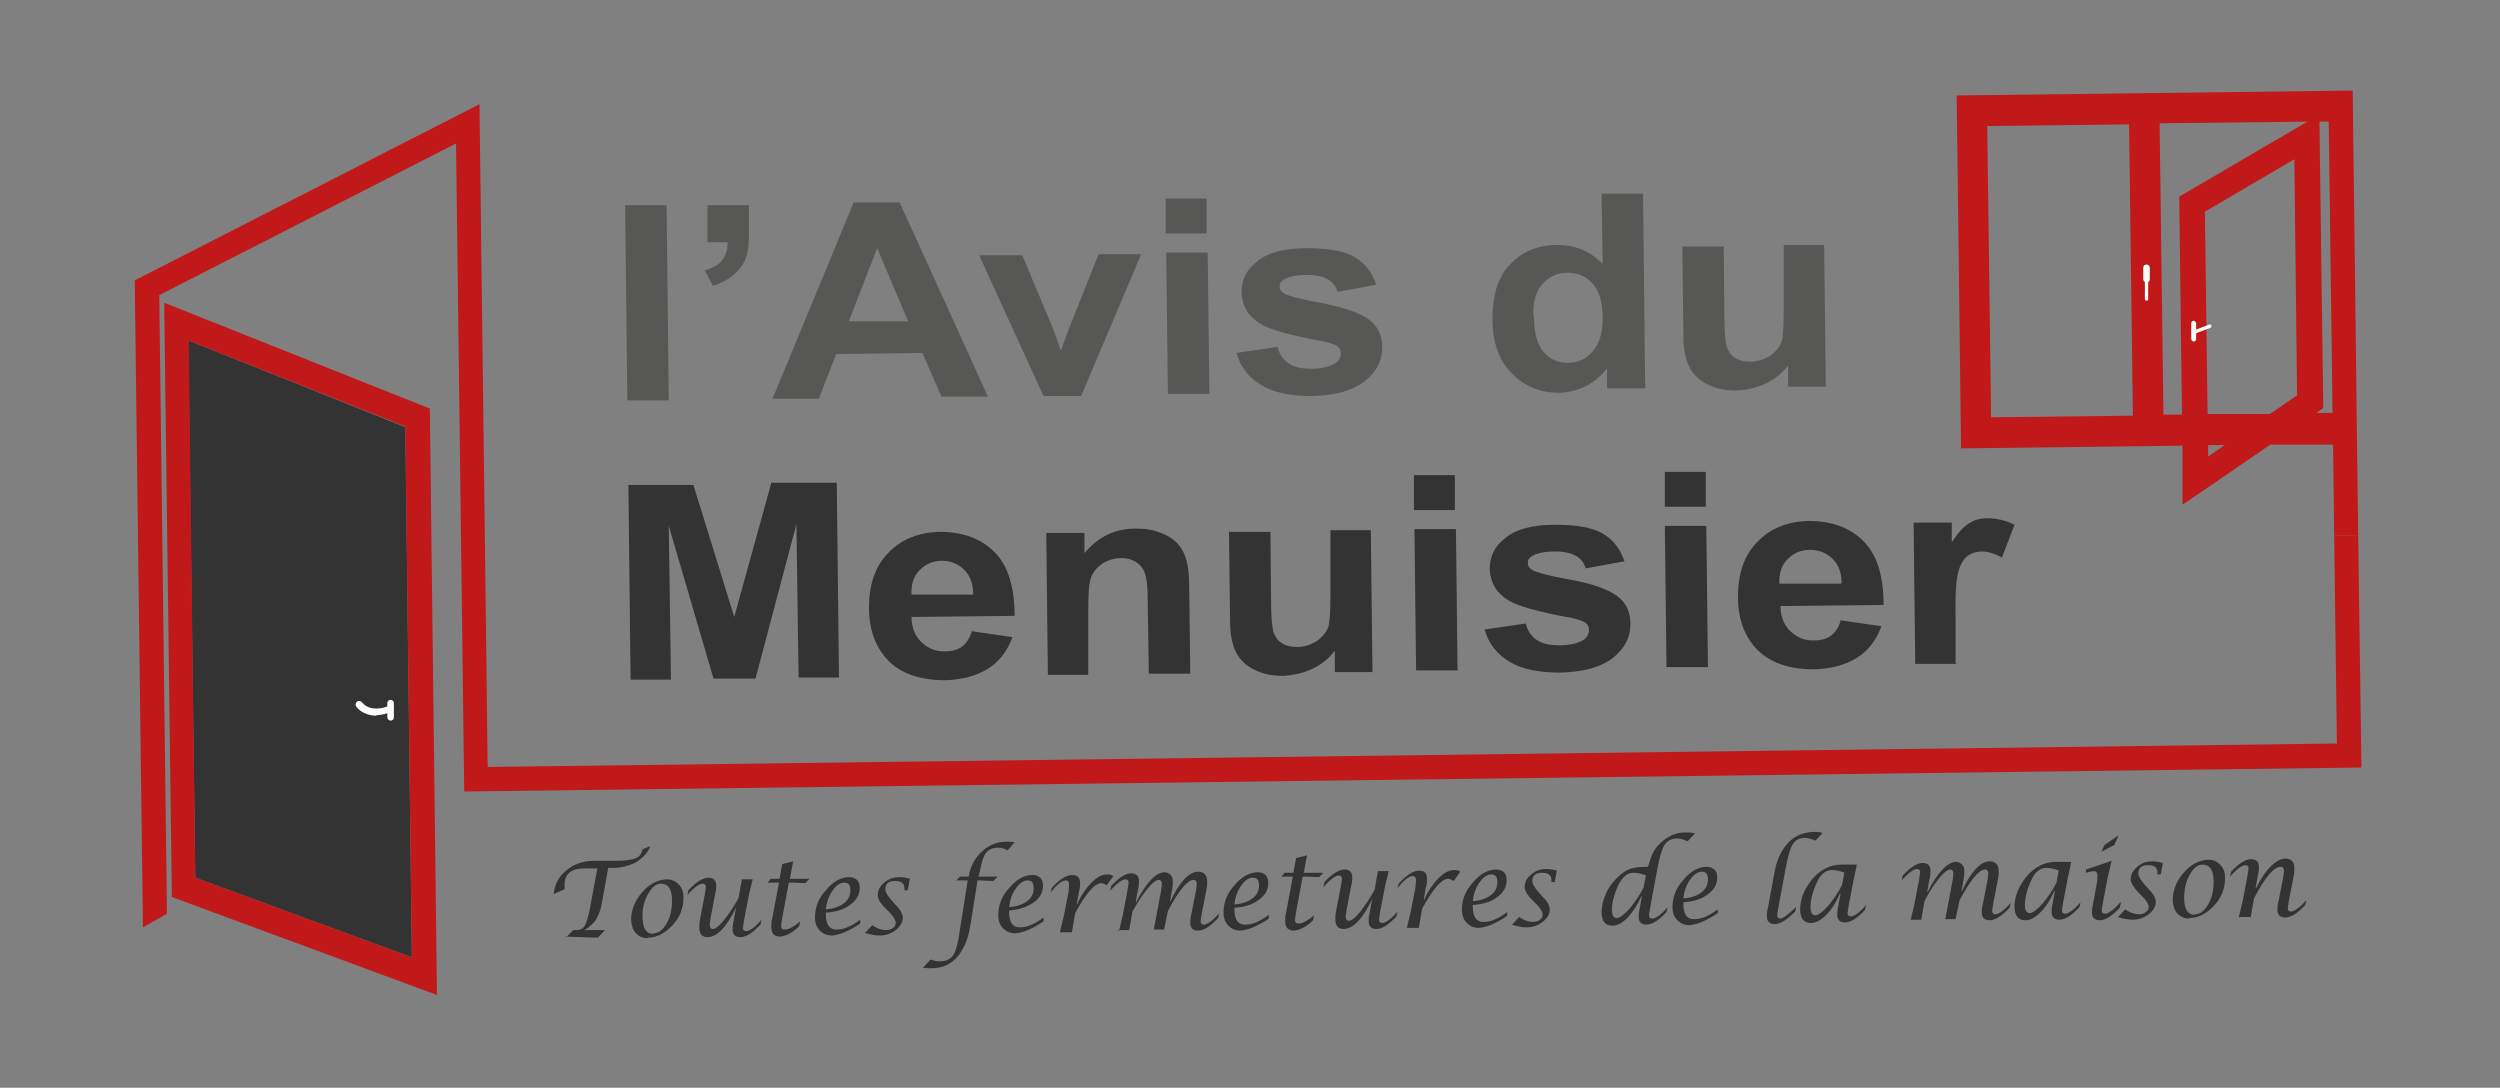 <?xml version="1.0" encoding="UTF-8"?>
<svg id="Calque_1" xmlns="http://www.w3.org/2000/svg" version="1.1" viewBox="0 0 458.3 199.4">
  <rect x="0" y="0" width="458.3" height="199.4" fill="#808080" stroke="none"/>
  <!-- Generator: Adobe Illustrator 29.3.0, SVG Export Plug-In . SVG Version: 2.1.0 Build 146)  -->
  <defs>
    <style>
      .st0 {
        fill: #333;
      }

      .st1 {
        fill: #fff;
      }

      .st2 {
        fill: none;
      }

      .st3 {
        fill: #575756;
      }

      .st4 {
        fill: #c11819;
      }
    </style>
  </defs>
  <polygon class="st0" points="34.5 62.4 74.3 78.3 75.5 175.5 35.8 160.9 34.5 62.4"/>
  <g>
    <path class="st3" d="M115,73.5l-.4-35.9h7.6c0,0,.4,35.8.4,35.8h-7.6Z"/>
    <path class="st3" d="M129.7,37.6h7.6c0,0,0,4.8,0,4.8,0,2-.1,3.6-.5,4.7-.4,1.2-1.1,2.2-2.1,3.1-1,.9-2.4,1.7-4,2.2l-1.5-2.8c1.5-.5,2.6-1.1,3.2-1.9.6-.8,1-1.9,1-3.3h-3.7s0-6.8,0-6.8Z"/>
    <path class="st3" d="M181.3,72.7h-8.7c0,.1-3.5-8-3.5-8l-15.8.2-3.2,8.2h-8.5c0,.1,14.9-36,14.9-36h8.4c0-.1,16.2,35.6,16.2,35.6ZM166.4,58.7l-5.6-13.2-5.2,13.4h10.8Z"/>
    <path class="st3" d="M191.3,72.6l-11.8-25.8h7.9c0,0,5.5,13.1,5.5,13.1l1.6,4.4c.4-1.1.6-1.9.8-2.2.2-.7.5-1.5.8-2.2l5.3-13.3h7.8c0,0-11,26-11,26h-6.8Z"/>
    <path class="st3" d="M213.7,42.8v-6.4c0,0,7.5,0,7.5,0v6.4c0,0-7.5,0-7.5,0ZM214.1,72.3l-.3-26h7.6c0,0,.3,25.9.3,25.9h-7.6Z"/>
    <path class="st3" d="M226.6,64.7l7.6-1.1c.3,1.3,1,2.3,2,3,1,.7,2.4,1,4.2,1,2,0,3.4-.4,4.4-1,.7-.5,1-1.1,1-1.8,0-.5-.2-1-.6-1.3-.4-.3-1.2-.6-2.5-.9-6.1-1.1-10-2.2-11.6-3.2-2.3-1.4-3.4-3.3-3.5-5.8,0-2.3.9-4.2,2.9-5.7,1.9-1.6,5-2.4,9.1-2.4,3.9,0,6.8.5,8.7,1.6,1.9,1.1,3.2,2.8,4,5.1l-7.1,1.3c-.3-1-.9-1.8-1.8-2.3-.9-.5-2.1-.8-3.7-.8-2,0-3.4.3-4.3.8-.6.4-.9.8-.8,1.4,0,.5.3.9.8,1.2.7.4,3.1,1.1,7.1,1.8,4,.8,6.9,1.8,8.5,3,1.6,1.2,2.4,2.9,2.4,5.1,0,2.4-1,4.4-3.2,6.2-2.2,1.7-5.4,2.6-9.7,2.7-3.9,0-7-.6-9.3-2-2.3-1.4-3.8-3.3-4.5-5.8Z"/>
    <path class="st3" d="M301.6,71.2h-7c0,0,0-3.7,0-3.7-1.1,1.5-2.5,2.6-4.1,3.4-1.6.7-3.2,1.1-4.8,1.1-3.3,0-6.1-1.1-8.5-3.5-2.4-2.4-3.6-5.7-3.6-10,0-4.4,1-7.8,3.3-10.1,2.2-2.3,5.1-3.5,8.6-3.5,3.2,0,6,1.1,8.3,3.5l-.2-12.9h7.6c0,0,.4,35.8.4,35.8ZM281.2,57.9c0,2.8.5,4.8,1.3,6,1.2,1.8,3,2.7,5.1,2.6,1.7,0,3.2-.7,4.4-2.1,1.2-1.4,1.8-3.4,1.8-6.1,0-3-.7-5.1-1.9-6.4-1.2-1.3-2.7-1.9-4.6-1.9-1.8,0-3.3.7-4.5,2-1.2,1.3-1.8,3.3-1.7,5.8Z"/>
    <path class="st3" d="M327.8,70.9v-3.9c-1.1,1.4-2.4,2.5-4.1,3.3-1.7.8-3.5,1.2-5.4,1.3-1.9,0-3.6-.3-5.2-1.1-1.5-.7-2.7-1.8-3.4-3.2-.7-1.4-1.1-3.3-1.1-5.7l-.2-16.4h7.6c0,0,.1,11.8.1,11.8,0,3.7.2,5.9.5,6.7.3.8.8,1.5,1.5,1.9.7.5,1.7.7,2.8.7,1.3,0,2.4-.4,3.5-1,1-.7,1.7-1.5,2.1-2.4s.5-3.3.5-7v-11c-.1,0,7.4,0,7.4,0l.3,26h-7Z"/>
  </g>
  <g>
    <path class="st0" d="M115.6,124.8l-.4-35.9h11.9c0-.1,7.5,24.2,7.5,24.2l6.8-24.6h12c0-.1.4,35.7.4,35.7h-7.4c0,0-.4-28.1-.4-28.1l-7.5,28.3h-7.7c0,0-8.2-28-8.2-28l.4,28.2h-7.4Z"/>
    <path class="st0" d="M178,115.7l7.6,1.1c-.9,2.5-2.4,4.5-4.5,5.8-2.1,1.3-4.7,2-7.8,2.1-5,0-8.7-1.4-11.1-4.3-1.9-2.3-2.9-5.3-2.9-8.9,0-4.3,1.1-7.7,3.6-10.2,2.4-2.5,5.6-3.7,9.3-3.8,4.3,0,7.6,1.2,10.1,3.7,2.5,2.5,3.7,6.4,3.7,11.7l-18.9.2c0,2,.7,3.6,1.9,4.7s2.6,1.7,4.4,1.6c1.2,0,2.2-.3,3-.9.8-.6,1.4-1.6,1.8-2.9ZM178.4,108.8c0-2-.7-3.5-1.8-4.5-1.1-1-2.4-1.5-3.9-1.5-1.7,0-3,.6-4.1,1.7-1.1,1.1-1.6,2.6-1.5,4.5h11.3Z"/>
    <path class="st0" d="M218.2,123.5h-7.6c0,0-.2-13.2-.2-13.2,0-2.8-.2-4.6-.6-5.4-.3-.8-.9-1.5-1.6-1.9-.7-.4-1.6-.7-2.6-.7-1.3,0-2.5.4-3.5,1-1,.7-1.7,1.5-2.1,2.6-.4,1.1-.5,3.1-.5,6v11.8c.1,0-7.4,0-7.4,0l-.3-26h7c0,0,0,3.7,0,3.7,2.5-3,5.6-4.5,9.4-4.5,1.7,0,3.2.2,4.6.8,1.4.5,2.4,1.2,3.2,2.1.7.8,1.2,1.8,1.5,2.9s.5,2.6.5,4.6l.2,16.1Z"/>
    <path class="st0" d="M244.7,123.2v-3.9c-1.1,1.4-2.4,2.5-4.1,3.3-1.7.8-3.5,1.2-5.4,1.3-1.9,0-3.6-.3-5.2-1.1-1.5-.7-2.7-1.8-3.4-3.2s-1.1-3.3-1.1-5.7l-.2-16.4h7.6c0,0,.1,11.8.1,11.8,0,3.7.2,5.9.5,6.7.3.8.8,1.5,1.5,1.9.7.5,1.7.7,2.8.7,1.3,0,2.4-.4,3.5-1,1-.7,1.7-1.5,2.1-2.4s.5-3.3.5-7v-11c-.1,0,7.4,0,7.4,0l.3,26h-7Z"/>
    <path class="st0" d="M259.2,93.5v-6.4c0,0,7.5,0,7.5,0v6.4c0,0-7.5,0-7.5,0ZM259.6,123l-.3-26h7.6c0,0,.3,25.9.3,25.9h-7.6Z"/>
    <path class="st0" d="M272.1,115.4l7.6-1.1c.3,1.3,1,2.3,2,3,1,.7,2.4,1,4.2,1,2,0,3.4-.4,4.4-1,.7-.5,1-1.1,1-1.8,0-.5-.2-1-.6-1.3-.4-.3-1.2-.6-2.5-.9-6.1-1.1-10-2.2-11.6-3.2-2.3-1.4-3.4-3.3-3.5-5.8,0-2.3.9-4.2,2.9-5.7,1.9-1.6,5-2.4,9.1-2.4,3.9,0,6.8.5,8.7,1.6,1.9,1.1,3.2,2.8,4,5.1l-7.1,1.3c-.3-1-.9-1.8-1.8-2.3s-2.1-.8-3.7-.8c-2,0-3.4.3-4.3.8-.6.4-.9.8-.8,1.4,0,.5.3.9.8,1.2.7.4,3.1,1.1,7.1,1.8s6.9,1.8,8.5,3c1.6,1.2,2.4,2.9,2.4,5.1,0,2.4-1,4.4-3.2,6.2-2.2,1.7-5.4,2.6-9.7,2.7-3.9,0-7-.6-9.3-2-2.3-1.4-3.8-3.3-4.5-5.8Z"/>
    <path class="st0" d="M305.2,92.9v-6.4c0,0,7.5,0,7.5,0v6.4c0,0-7.5,0-7.5,0ZM305.5,122.4l-.3-26h7.6c0,0,.3,25.9.3,25.9h-7.6Z"/>
    <path class="st0" d="M337.3,113.7l7.6,1.1c-.9,2.5-2.4,4.5-4.5,5.8-2.1,1.3-4.7,2-7.8,2.1-5,0-8.7-1.4-11.1-4.3-1.9-2.3-2.9-5.3-2.9-8.9,0-4.3,1.1-7.7,3.6-10.2,2.4-2.5,5.6-3.7,9.3-3.8,4.3,0,7.6,1.2,10.1,3.7,2.5,2.5,3.7,6.4,3.7,11.7l-18.9.2c0,2,.7,3.6,1.9,4.7,1.2,1.1,2.6,1.7,4.4,1.6,1.2,0,2.2-.3,3-.9.8-.6,1.4-1.6,1.8-2.9ZM337.6,106.8c0-2-.7-3.5-1.8-4.5-1.1-1-2.4-1.5-4-1.5-1.7,0-3,.6-4.1,1.7-1.1,1.1-1.6,2.6-1.5,4.5h11.3Z"/>
    <path class="st0" d="M358.7,121.7h-7.6c0,0-.3-25.9-.3-25.9h7c0,0,0,3.6,0,3.6,1.2-1.8,2.2-2.9,3.2-3.5s2-.9,3.3-.9c1.7,0,3.4.4,5,1.2l-2.3,6c-1.3-.7-2.5-1.1-3.6-1.1-1.1,0-2,.3-2.7.8-.7.5-1.3,1.5-1.7,2.9s-.6,4.3-.5,8.7v8Z"/>
  </g>
  <g>
    <path class="st0" d="M103.7,171.9l1.4-1.4h.1c0,0,.3,0,.5,0,.7,0,1.2-.3,1.5-.8.3-.5.6-1.5.9-2.9l1.4-7.6h-2.4c-2.4,0-3.6,1-3.6,3,0,.2,0,.5,0,.8l-2,.9c.2-1.9,1-3.3,2.4-4.4,1.3-1.1,3-1.7,5.1-1.7h4c1.8,0,3-.2,3.6-.5.6-.2,1-.8,1.2-1.6l1.4-.6c-.4,1.2-1.3,2.1-2.5,2.9-1.3.7-2.7,1.1-4.3,1.1h-.9s-1.2,6.6-1.2,6.6c-.2,1.2-.6,2.1-1,2.8-.4.7-1.2,1.4-2.1,2h3.7s-1.3,1.4-1.3,1.4l-5.9-.2Z"/>
    <path class="st0" d="M118.7,172c-.8,0-1.5-.3-2.1-.9-.6-.6-.8-1.4-.9-2.4,0-1.8.6-3.5,2-5.1,1.4-1.6,2.8-2.3,4.5-2.4.9,0,1.6.3,2.2.9.6.6.9,1.4.9,2.4,0,1.9-.6,3.6-2,5.1-1.4,1.5-2.9,2.3-4.6,2.3ZM119.8,171.1c.9,0,1.7-.6,2.4-1.8.7-1.2,1-2.6,1-4.2,0-2.1-.7-3.1-2-3.1-.9,0-1.7.6-2.4,1.9-.7,1.2-1.1,2.7-1,4.2,0,2.1.7,3.1,1.9,3.1Z"/>
    <path class="st0" d="M135.1,166.4h-.2c-1.7,3.6-3.5,5.4-5.2,5.4-1,0-1.5-.6-1.5-1.8,0-.3,0-.8.1-1.3l.9-4.7c.1-.7.2-1.2.2-1.4,0-.4-.2-.6-.6-.6-.6,0-1.6.7-2.8,2.1l.2-.9c1.4-1.5,2.6-2.3,3.7-2.3.9,0,1.4.5,1.4,1.4,0,.3,0,.9-.2,1.6l-.9,4.7c0,.4-.1.7-.1.9,0,.5.2.8.6.8.5,0,1.2-.6,2.1-1.7.9-1.2,1.8-2.5,2.6-4l.6-3.4h2c0-.1-.7,2.8-.7,2.8l-.9,4.7c-.1.7-.2,1.2-.2,1.4,0,.4.2.6.6.6.6,0,1.6-.7,2.8-2.1l-.2.9c-1.4,1.5-2.6,2.3-3.7,2.3-.9,0-1.4-.5-1.4-1.4,0-.3,0-.9.2-1.6l.4-2.3Z"/>
    <path class="st0" d="M142.9,161.8h-2.2s.6-.7.6-.7h1.6s.5-2.7.5-2.7l2-.5-.6,3.2h3.6s-.8.8-.8.8c-.8,0-1.5-.1-2.2-.1h-.8s-1.2,6.5-1.2,6.5c-.1.7-.2,1.1-.2,1.4,0,.5.2.7.7.7.7,0,1.6-.5,2.8-1.5l-.2.9c-1.2,1.2-2.4,1.8-3.5,1.9-1.1,0-1.6-.6-1.6-1.8,0-.4,0-1,.2-1.7l1.2-6.4Z"/>
    <path class="st0" d="M157.7,168.6v.7c-2.1,1.4-3.8,2.1-5.2,2.2-.9,0-1.6-.3-2.2-.9-.6-.6-.9-1.4-.9-2.4,0-1.8.6-3.5,2-5,1.3-1.6,2.8-2.4,4.3-2.4.6,0,1,.2,1.4.5.4.4.5.9.5,1.5,0,1.2-.6,2.3-1.8,3.1-1.2.9-2.7,1.3-4.4,1.4v.4c0,1.8.7,2.8,2.1,2.7,1.2,0,2.6-.6,4.2-1.8ZM151.4,166.7c1.4-.1,2.5-.5,3.3-1.1.8-.6,1.2-1.4,1.2-2.4,0-1-.4-1.4-1.1-1.4-.8,0-1.5.5-2.2,1.5-.7,1-1.1,2.2-1.2,3.4Z"/>
    <path class="st0" d="M158.7,170.9l1.2-1.3c.8.6,1.7.9,2.5.9.5,0,1-.1,1.3-.4.4-.3.5-.6.5-1,0-.4-.4-1.1-1.1-1.8l-.9-.9c-.9-.9-1.3-1.7-1.3-2.3,0-.9.4-1.6,1.2-2.3.8-.7,1.7-1,2.8-1,.6,0,1.2.1,1.9.3l-.4,2.1h-.6s0-.2,0-.2c0,0,0-.1,0-.2,0-.9-.6-1.3-1.7-1.3-1.2,0-1.8.5-1.8,1.5,0,.5.4,1.2,1.1,2l.8.9c.9.9,1.3,1.7,1.3,2.3,0,.8-.4,1.6-1.3,2.3s-1.9,1-3,1c-.8,0-1.7-.2-2.7-.5Z"/>
    <path class="st0" d="M169.3,177.3l1.3-1.4c.6.2,1.2.4,1.9.3.9,0,1.6-.3,2.1-.9.5-.6.8-1.6,1.1-3.1l1.7-10.8h-2.1s.7-.7.7-.7h1.6s0-.1,0-.1c.3-1.8,1.1-3.3,2.4-4.5,1.3-1.2,2.8-1.8,4.5-1.8.5,0,1.1,0,1.5.1l-1.3,1.5c-.6-.4-1.2-.5-1.8-.5-.9,0-1.6.3-2.1.9s-.8,1.6-1.1,3.1l-.3,1.3h3.5s-.8.8-.8.8c-.8,0-1.6-.1-2.4-.1h-.5s-1.3,8.2-1.3,8.2c-.4,2.5-1.2,4.4-2.4,5.8-1.2,1.4-2.8,2.1-4.7,2.1-.5,0-1,0-1.6-.1Z"/>
    <path class="st0" d="M191.3,168.2v.7c-2.1,1.4-3.8,2.1-5.2,2.2-.9,0-1.6-.3-2.2-.9-.6-.6-.9-1.4-.9-2.4,0-1.8.6-3.5,2-5,1.3-1.6,2.8-2.4,4.3-2.4.6,0,1,.2,1.4.5.4.4.5.9.5,1.5,0,1.2-.6,2.3-1.8,3.1s-2.7,1.3-4.4,1.4v.4c0,1.8.7,2.8,2.1,2.7,1.2,0,2.6-.6,4.2-1.8ZM185,166.3c1.4-.1,2.5-.5,3.3-1.1s1.2-1.4,1.2-2.4c0-1-.4-1.4-1.1-1.4-.8,0-1.5.5-2.2,1.5-.7,1-1.1,2.2-1.2,3.4Z"/>
    <path class="st0" d="M194.3,170.9l.7-2.9.9-4.6c0-.5.1-.9.1-1.2,0-.5-.2-.8-.6-.8-.7,0-1.6.7-2.8,2.2l.2-.8c1.4-1.6,2.7-2.4,3.8-2.4.9,0,1.4.5,1.4,1.5,0,.5,0,1-.2,1.5l-.4,2.3h.1c.7-1.6,1.6-2.9,2.6-3.9,1-1,1.9-1.5,2.8-1.5.4,0,.8,0,1.2.3l-1.2,1.7c-.4-.2-.7-.4-1-.4-1.2,0-2.8,1.8-4.8,5.5l-.6,3.5h-2Z"/>
    <path class="st0" d="M205.1,170.8l.7-2.9.9-4.7c.1-.7.2-1.2.2-1.4,0-.4-.2-.6-.6-.6-.6,0-1.5.7-2.8,2.1l.2-.9c1.4-1.5,2.6-2.3,3.7-2.3.9,0,1.4.5,1.4,1.4,0,.3,0,.9-.2,1.6l-.4,2.3h.1c.8-1.7,1.7-3,2.6-4,.9-1,1.8-1.5,2.6-1.5.4,0,.8.2,1.1.5.3.3.4.7.4,1.2,0,.4,0,.8-.1,1.3l-.4,2.3h.1c.7-1.6,1.5-2.9,2.4-3.9s1.8-1.5,2.6-1.5c1.1,0,1.7.6,1.7,1.8,0,.4,0,.8-.1,1.3l-.9,4.6c-.1.7-.2,1.2-.2,1.4,0,.4.2.6.6.6.6,0,1.6-.7,2.8-2.1l-.2.9c-1.4,1.5-2.6,2.3-3.7,2.3-.9,0-1.4-.5-1.4-1.4,0-.3,0-.8.2-1.6l.9-4.6c0-.4.1-.7.1-.9,0-.5-.2-.8-.6-.8-1.1,0-2.7,1.9-4.7,5.7l-.7,3.4h-1.9c0,.1,1.4-7.4,1.4-7.4,0-.4.1-.7.1-.9,0-.5-.2-.8-.6-.8-.5,0-1.2.6-2.1,1.7s-1.8,2.5-2.7,4.1l-.6,3.4h-2Z"/>
    <path class="st0" d="M232.6,167.7v.7c-2.1,1.4-3.8,2.1-5.2,2.2-.9,0-1.6-.3-2.2-.9-.6-.6-.9-1.4-.9-2.4,0-1.8.6-3.5,2-5,1.3-1.6,2.8-2.4,4.3-2.4.6,0,1,.2,1.4.5.4.4.5.9.5,1.5,0,1.2-.6,2.3-1.8,3.1-1.2.9-2.7,1.3-4.4,1.4v.4c0,1.8.7,2.8,2.1,2.7,1.2,0,2.6-.6,4.2-1.8ZM226.3,165.8c1.4-.1,2.5-.5,3.3-1.1.8-.6,1.2-1.4,1.2-2.4,0-1-.4-1.4-1.1-1.4-.8,0-1.5.5-2.2,1.5-.7,1-1.1,2.2-1.2,3.4Z"/>
    <path class="st0" d="M237.1,160.7h-2.2s.6-.7.6-.7h1.6s.5-2.7.5-2.7l2-.5-.6,3.2h3.6s-.8.8-.8.8c-.8,0-1.5-.1-2.2-.1h-.8s-1.2,6.5-1.2,6.5c-.1.7-.2,1.1-.2,1.4,0,.5.2.7.7.7.7,0,1.6-.5,2.8-1.5l-.2.9c-1.2,1.2-2.4,1.8-3.5,1.9-1.1,0-1.6-.6-1.6-1.8,0-.4,0-1,.2-1.7l1.2-6.4Z"/>
    <path class="st0" d="M251.7,164.9h-.2c-1.7,3.6-3.5,5.4-5.2,5.4-1,0-1.5-.6-1.5-1.8,0-.3,0-.8.1-1.3l.9-4.7c.1-.7.2-1.2.2-1.4,0-.4-.2-.6-.6-.6-.6,0-1.5.7-2.8,2.1l.2-.9c1.4-1.5,2.6-2.3,3.7-2.3.9,0,1.4.5,1.4,1.4,0,.3,0,.9-.2,1.6l-.9,4.7c0,.4-.1.7-.1.9,0,.5.2.8.6.8.5,0,1.2-.6,2.1-1.7.9-1.2,1.8-2.5,2.6-4l.6-3.4h2c0-.1-.7,2.8-.7,2.8l-.9,4.7c-.1.7-.2,1.2-.2,1.4,0,.4.2.6.6.6.6,0,1.6-.7,2.8-2.1l-.2.9c-1.4,1.5-2.6,2.3-3.7,2.3-.9,0-1.4-.5-1.4-1.4,0-.3,0-.9.2-1.6l.4-2.3Z"/>
    <path class="st0" d="M257.9,170.1l.7-2.9.9-4.6c0-.5.1-.9.1-1.2,0-.5-.2-.8-.6-.8-.7,0-1.6.7-2.8,2.2l.2-.8c1.4-1.6,2.7-2.4,3.8-2.4.9,0,1.4.5,1.4,1.5,0,.5,0,1-.2,1.5l-.4,2.3h.1c.7-1.6,1.6-2.9,2.6-3.9,1-1,1.9-1.5,2.8-1.5.4,0,.8,0,1.2.3l-1.2,1.7c-.4-.2-.7-.4-1-.4-1.2,0-2.8,1.8-4.8,5.5l-.6,3.5h-2Z"/>
    <path class="st0" d="M276.3,167.2v.7c-2.1,1.4-3.8,2.1-5.2,2.2-.9,0-1.6-.3-2.2-.9-.6-.6-.9-1.4-.9-2.4,0-1.8.6-3.5,2-5,1.3-1.6,2.8-2.4,4.3-2.4.6,0,1,.2,1.4.5.4.4.5.9.5,1.5,0,1.2-.6,2.3-1.8,3.1-1.2.9-2.7,1.3-4.4,1.4v.4c0,1.8.7,2.8,2.1,2.7,1.2,0,2.6-.6,4.2-1.8ZM270,165.2c1.4-.1,2.5-.5,3.3-1.1.8-.6,1.2-1.4,1.2-2.4,0-1-.4-1.4-1.1-1.4-.8,0-1.5.5-2.2,1.5-.7,1-1.1,2.2-1.2,3.4Z"/>
    <path class="st0" d="M277.3,169.4l1.2-1.3c.8.6,1.7.9,2.5.9.5,0,1-.1,1.3-.4.4-.3.5-.6.5-1,0-.4-.4-1.1-1.1-1.8l-.9-.9c-.9-.9-1.3-1.7-1.3-2.3,0-.9.4-1.6,1.2-2.3.8-.7,1.7-1,2.8-1,.6,0,1.2.1,1.9.3l-.4,2.1h-.6s0-.2,0-.2c0,0,0-.1,0-.2,0-.9-.6-1.3-1.7-1.3-1.2,0-1.8.5-1.8,1.5,0,.5.4,1.2,1.1,2l.8.9c.9.9,1.3,1.7,1.3,2.3,0,.8-.4,1.6-1.3,2.3-.9.7-1.9,1-3,1-.8,0-1.7-.2-2.7-.5Z"/>
    <path class="st0" d="M301.1,164.3h-.2c-.7,1.6-1.6,2.9-2.5,3.9-1,1-1.9,1.5-2.8,1.5-1.3,0-2-.8-2-2.5,0-1.1.3-2.3.9-3.6s1.5-2.3,2.5-3.2c.7-.6,1.4-1,2.1-1.2.7-.2,1.7-.3,3-.3.4-1.3.7-2.2,1.1-2.9s1-1.3,1.7-1.9c1.2-1,2.6-1.5,4.1-1.5.6,0,1.2,0,1.7.2l-1.3,1.4c-.8-.3-1.4-.5-1.9-.5-1,0-1.8.4-2.3,1.1-.5.7-.9,2.1-1.3,4.1l-1.4,7.5c-.1.7-.2,1.2-.2,1.4,0,.4.2.6.6.6.6,0,1.6-.7,2.8-2.1l-.2.9c-1.4,1.5-2.6,2.3-3.7,2.3-.9,0-1.4-.5-1.4-1.4,0-.3,0-.8.2-1.6l.4-2.3ZM301.8,160.5c-.8-.3-1.6-.5-2.4-.5-1.1,0-2,.8-2.7,2.2-.8,1.7-1.2,3.3-1.2,4.6,0,1,.3,1.5.9,1.5.5,0,1.3-.6,2.3-1.7,1-1.2,1.9-2.5,2.6-3.9l.4-2.1Z"/>
    <path class="st0" d="M314.9,166.7v.7c-2.1,1.4-3.8,2.1-5.2,2.2-.9,0-1.6-.3-2.2-.9-.6-.6-.9-1.4-.9-2.4,0-1.8.6-3.5,2-5,1.3-1.6,2.8-2.4,4.3-2.4.6,0,1,.2,1.4.5.4.4.5.9.5,1.5,0,1.2-.6,2.3-1.8,3.1-1.2.9-2.7,1.3-4.4,1.4v.4c0,1.8.7,2.8,2.1,2.7,1.2,0,2.6-.6,4.2-1.8ZM308.6,164.7c1.4-.1,2.5-.5,3.3-1.1.8-.6,1.2-1.4,1.2-2.4,0-1-.4-1.4-1.1-1.4-.8,0-1.5.5-2.2,1.5-.7,1-1.1,2.2-1.2,3.4Z"/>
    <path class="st0" d="M329.3,166.2l-.2.9c-1.5,1.5-2.7,2.3-3.8,2.3-.9,0-1.4-.5-1.4-1.4,0-.4,0-.9.2-1.6l1.2-6.5c.4-2.3,1.3-4.1,2.5-5.4s2.8-1.9,4.6-2c.6,0,1.2,0,1.7.2l-1.3,1.4c-.7-.3-1.4-.5-1.9-.5-1,0-1.8.4-2.2,1.1-.5.7-.9,2.1-1.3,4.2l-1.4,7.5c-.1.7-.2,1.2-.2,1.4,0,.4.2.6.6.6.4,0,1.2-.6,2.4-1.7,0,0,.3-.2.5-.5Z"/>
    <path class="st0" d="M337.5,163.8h-.2c-.7,1.6-1.5,2.9-2.5,3.9-1,1-1.9,1.5-2.8,1.5-1.3,0-2-.8-2-2.5,0-1.8.7-3.6,2.1-5.4,1.5-1.8,3.3-2.8,5.5-2.8.9,0,1.8,0,2.8,0l-.6,2.8-.9,4.7c-.1.7-.2,1.2-.2,1.4,0,.4.2.6.6.6.6,0,1.6-.7,2.8-2.1l-.2.9c-1.4,1.5-2.6,2.3-3.7,2.3-.9,0-1.4-.5-1.4-1.4,0-.3,0-.9.2-1.6l.4-2.3ZM338.2,160c-.8-.3-1.6-.5-2.4-.5-1.1,0-2.1.8-2.7,2.2-.8,1.7-1.2,3.3-1.2,4.6,0,1,.3,1.5.9,1.5.5,0,1.3-.6,2.3-1.7,1-1.2,1.9-2.5,2.6-3.9l.4-2.2Z"/>
    <path class="st0" d="M350.2,168.9l.7-2.9.9-4.7c.1-.7.2-1.2.2-1.4,0-.4-.2-.6-.6-.6-.6,0-1.5.7-2.8,2.1l.2-.9c1.4-1.5,2.6-2.3,3.7-2.3.9,0,1.4.5,1.4,1.4,0,.3,0,.9-.2,1.6l-.4,2.3h.1c.8-1.7,1.7-3,2.6-4,.9-1,1.8-1.5,2.6-1.5.4,0,.8.2,1.1.5.3.3.4.7.4,1.2,0,.4,0,.8-.1,1.3l-.4,2.3h.1c.7-1.6,1.5-2.9,2.4-3.9.9-1,1.8-1.5,2.6-1.5,1.1,0,1.7.6,1.7,1.8,0,.4,0,.8-.1,1.3l-.9,4.6c-.1.7-.2,1.2-.2,1.4,0,.4.2.6.6.6.6,0,1.6-.7,2.8-2.1l-.2.9c-1.4,1.5-2.6,2.3-3.7,2.3-.9,0-1.4-.5-1.4-1.4,0-.3,0-.8.2-1.6l.9-4.6c0-.4.1-.7.1-.9,0-.5-.2-.8-.6-.8-1.1,0-2.7,1.9-4.7,5.7l-.7,3.4h-1.9c0,.1,1.4-7.4,1.4-7.4,0-.4.1-.7.1-.9,0-.5-.2-.8-.6-.8-.5,0-1.2.6-2.1,1.7-.9,1.1-1.8,2.5-2.6,4.1l-.6,3.4h-2Z"/>
    <path class="st0" d="M376.8,163.3h-.2c-.7,1.6-1.5,2.9-2.5,3.9-1,1-1.9,1.5-2.8,1.5-1.3,0-2-.8-2-2.5,0-1.8.7-3.6,2.1-5.4,1.5-1.8,3.3-2.8,5.5-2.8.9,0,1.8,0,2.8,0l-.6,2.8-.9,4.7c-.1.7-.2,1.2-.2,1.4,0,.4.2.6.6.6.6,0,1.6-.7,2.8-2.1l-.2.9c-1.4,1.5-2.6,2.3-3.7,2.3-.9,0-1.4-.5-1.4-1.4,0-.3,0-.9.2-1.6l.4-2.3ZM377.5,159.6c-.8-.3-1.6-.5-2.4-.5-1.1,0-2.1.8-2.7,2.2-.8,1.7-1.2,3.3-1.2,4.6,0,1,.3,1.5.9,1.5.5,0,1.3-.6,2.3-1.7,1-1.2,1.9-2.5,2.6-3.9l.4-2.2Z"/>
    <path class="st0" d="M388.8,165.5l-.2.9c-1.4,1.5-2.6,2.3-3.7,2.3-.9,0-1.4-.5-1.4-1.4,0-.3,0-.9.2-1.6l.6-3.3c.2-.9.2-1.6.2-1.9,0-.5-.2-.8-.6-.8-.3,0-.8.1-1.5.3v-.6c.1,0,4.7-1.6,4.7-1.6l-.7,3-.9,4.7c-.1.7-.2,1.2-.2,1.4,0,.4.2.6.6.6.6,0,1.6-.7,2.8-2.1ZM385.2,156.2l.6-1.3,2.6-1.8-.8,1.8-2.5,1.3Z"/>
    <path class="st0" d="M388.4,168l1.2-1.3c.8.6,1.7.9,2.5.9.5,0,1-.1,1.3-.4.4-.3.5-.6.5-1,0-.4-.4-1.1-1.1-1.8l-.9-.9c-.8-.9-1.3-1.7-1.3-2.3,0-.9.4-1.6,1.2-2.3.8-.7,1.7-1,2.8-1,.6,0,1.2.1,1.9.3l-.4,2.1h-.6s0-.2,0-.2c0,0,0-.1,0-.2,0-.9-.6-1.3-1.7-1.3-1.2,0-1.8.5-1.8,1.5,0,.5.4,1.2,1.1,2l.8.9c.9.9,1.3,1.7,1.3,2.3,0,.8-.4,1.6-1.3,2.3-.9.7-1.9,1-3,1-.8,0-1.7-.2-2.7-.5Z"/>
    <path class="st0" d="M401.3,168.4c-.8,0-1.5-.3-2.1-.9-.6-.6-.8-1.4-.9-2.4,0-1.8.6-3.5,2-5.1s2.8-2.3,4.5-2.4c.9,0,1.6.3,2.2.9.6.6.9,1.4.9,2.4,0,1.9-.6,3.6-2,5.1-1.4,1.5-2.9,2.3-4.6,2.3ZM402.4,167.6c.9,0,1.7-.6,2.4-1.8.7-1.2,1-2.6,1-4.2,0-2.1-.7-3.1-2-3.1-.9,0-1.7.6-2.4,1.9-.7,1.2-1,2.7-1,4.2,0,2.1.7,3.1,1.9,3.1Z"/>
    <path class="st0" d="M410.4,168.2l.7-2.9.9-4.7c.1-.7.2-1.2.2-1.4,0-.4-.2-.6-.6-.6-.6,0-1.5.7-2.8,2.1l.2-.9c1.4-1.5,2.6-2.3,3.7-2.3.9,0,1.4.5,1.4,1.4,0,.3,0,.9-.2,1.6l-.4,2.3h.1c.8-1.6,1.6-2.9,2.6-3.9,1-1,1.9-1.5,2.8-1.5,1,0,1.6.6,1.6,1.7,0,.4,0,.8-.1,1.4l-.9,4.6c-.1.7-.2,1.2-.2,1.4,0,.4.2.6.6.6.6,0,1.6-.7,2.8-2.1l-.2.9c-1.4,1.5-2.6,2.3-3.7,2.3-.9,0-1.4-.5-1.4-1.4,0-.3,0-.9.2-1.6l.9-4.6c0-.4.1-.7.1-.9,0-.5-.2-.8-.6-.8-1.2,0-2.9,1.9-4.9,5.8l-.6,3.4h-2Z"/>
  </g>
  <path class="st4" d="M31.4,164.4l48.7,18-1.3-107.5-48.7-19.4,1.4,108.9ZM34.5,62.4l39.8,15.8,1.2,97.3-39.7-14.6-1.2-98.5Z"/>
  <path class="st1" d="M69,131.2c-2.5,0-3.7-1.6-3.7-1.7-.2-.3-.1-.7.2-.9.3-.2.7-.1.9.2,0,0,1.4,2,4.9.6.3-.1.7,0,.8.3.1.3,0,.7-.3.8-1.1.4-2,.6-2.8.6Z"/>
  <path class="st1" d="M71.6,132.1c-.3,0-.6-.3-.6-.6v-2.6c0-.3.2-.6.6-.6s.6.3.6.6v2.6c0,.3-.2.6-.6.6Z"/>
  <polygon class="st2" points="403.6 83.7 406.6 81.6 403.6 81.6 403.6 83.7"/>
  <polygon class="st4" points="427.9 98.2 428.4 136.3 89.4 140.6 87.9 19.1 24.7 51.4 26.2 170 30.6 167.5 29.2 54.1 83.6 26.3 85.1 145.1 432.9 140.7 432.3 98.2 427.9 98.2"/>
  <path class="st4" d="M431.3,16.6l-72.6.9.8,64.7,40.6-.5v10.8c.1,0,16.1-11,16.1-11h11.5c0-.1.2,16.7.2,16.7h4.4c0,0-1-81.6-1-81.6ZM391,76.2l-26,.3-.7-53.4,26-.3.7,53.4ZM404.8,83.7v-2.1s3,0,3,0l-3,2.1ZM421.2,72.4l-5.1,3.5h-11.4c0,.1-.5-37.1-.5-37.1l16.4-9.6.5,43.2ZM399.5,36.1l.5,39.9h-3.4s-.7-53.4-.7-53.4l27.1-.3-23.6,13.8ZM424.5,75.8l1.4-1-.7-52.5h1.7s.7,53.4.7,53.4h-3.1Z"/>
  <path class="st1" d="M402.2,61.2c-.1,0-.3,0-.3-.2,0-.2,0-.3.2-.4l2.9-1.1c.2,0,.3,0,.4.2,0,.2,0,.3-.2.4l-2.9,1.1s0,0-.1,0Z"/>
  <path class="st1" d="M402.2,62.6c-.3,0-.5-.2-.5-.5v-2.8c0-.3.2-.5.4-.5s.5.2.5.5v2.8c0,.3-.2.5-.4.5Z"/>
  <path class="st1" d="M393.5,55.1c-.2,0-.3-.1-.3-.3v-3.2c0-.2,0-.3.3-.3s.3.1.3.3v3.2c0,.2,0,.3-.3.3Z"/>
  <path class="st1" d="M393.5,51.8c-.3,0-.6-.3-.6-.6v-2.1c0-.3.2-.6.6-.6s.6.3.6.6v2.1c0,.3-.2.6-.6.6Z"/>
</svg>